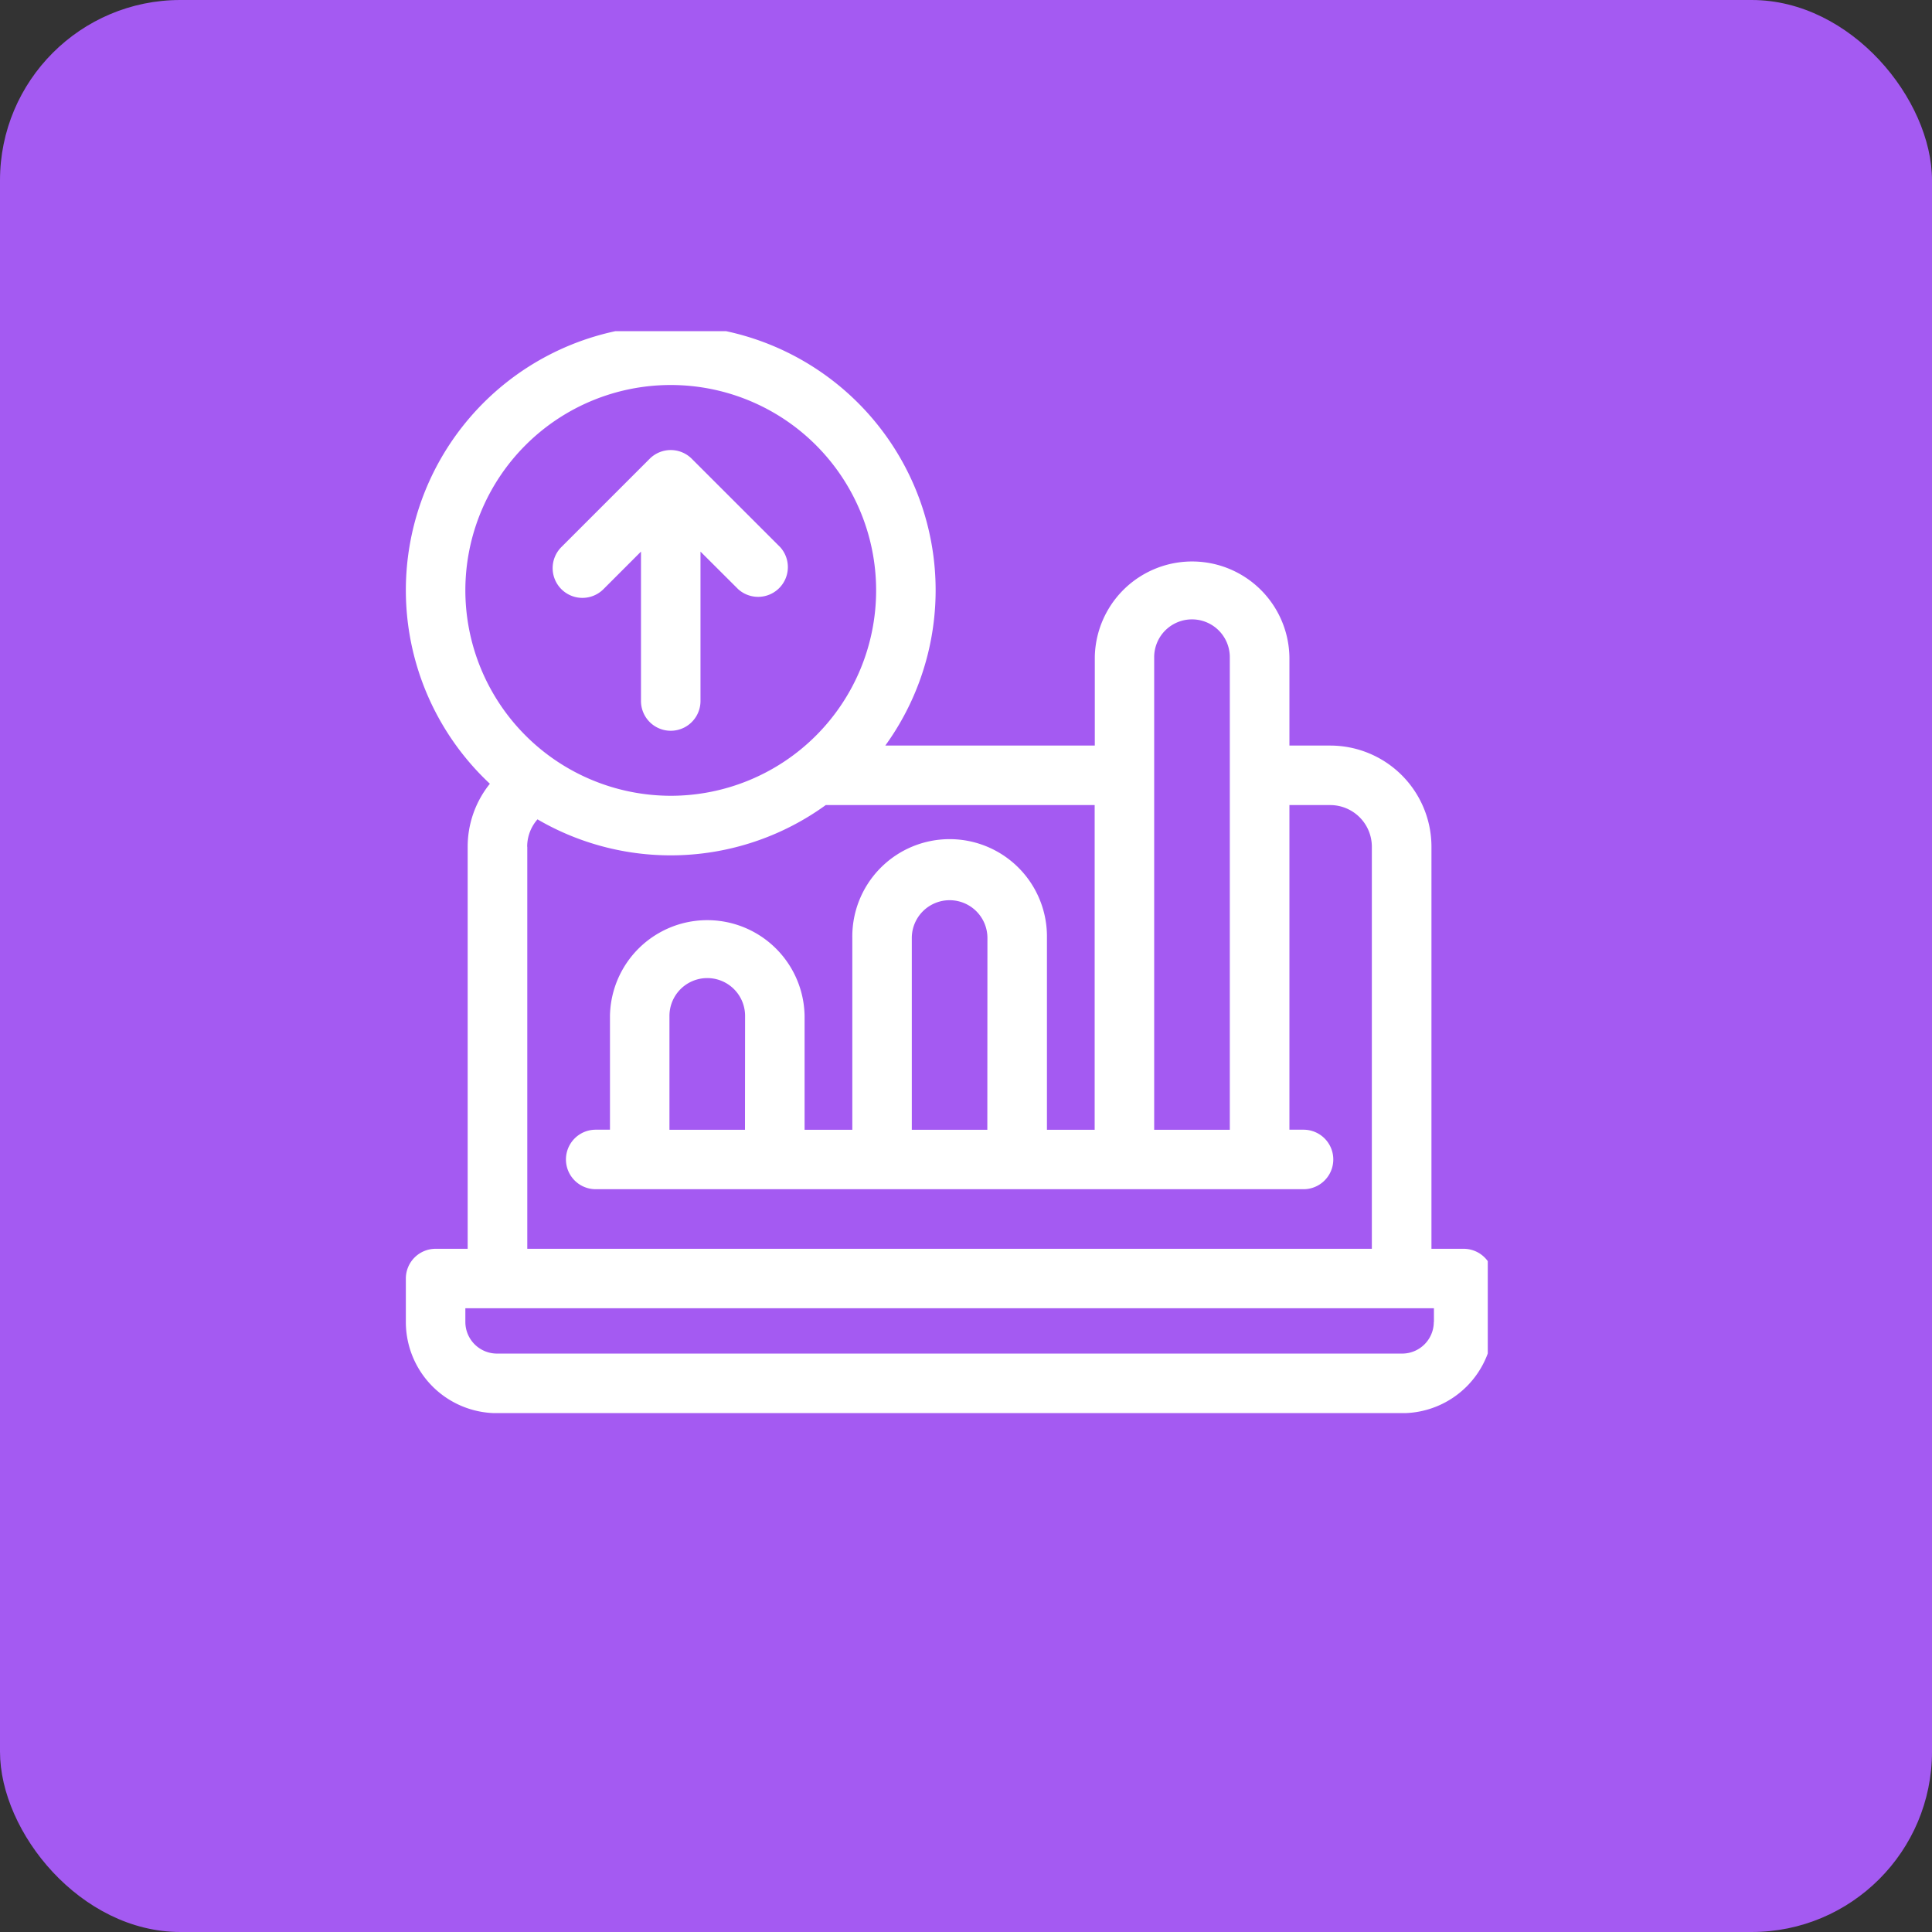 <svg xmlns="http://www.w3.org/2000/svg" xmlns:xlink="http://www.w3.org/1999/xlink" width="75" height="75" viewBox="0 0 75 75"><rect x="0" y="0" width="75" height="75" fill="#333333" stroke="none"/><defs><clipPath id="clip-path"><rect id="Rectangle_19205" data-name="Rectangle 19205" width="42" height="42" transform="translate(0 0)" fill="#fff"></rect></clipPath></defs><g id="Affordable_Entry_Scalable_Growth_" data-name="Affordable Entry, Scalable Growth " transform="translate(-407.965 -1176.65)"><rect id="Rectangle_11267" data-name="Rectangle 11267" width="75" height="75" rx="7" transform="translate(407.965 1176.65)" fill="#a45af2"></rect><g id="Groupe_304109" data-name="Groupe 304109" transform="translate(423.72 1189.173)"><g id="Groupe_304109-2" data-name="Groupe 304109" transform="translate(0 0.332)" clip-path="url(#clip-path)"><path id="Trac&#xE9;_399016" data-name="Trac&#xE9; 399016" d="M41.064,35.841h-1.25V20.232a3.931,3.931,0,0,0-3.926-3.926H34.3v-3.43a3.778,3.778,0,0,0-7.555,0v3.43H18.612a10.283,10.283,0,1,0-15.35,1.482A3.9,3.9,0,0,0,2.4,20.232V35.841H1.155A1.155,1.155,0,0,0,0,37v1.686a3.54,3.54,0,0,0,3.536,3.536H38.682a3.54,3.54,0,0,0,3.536-3.536V37A1.155,1.155,0,0,0,41.064,35.841ZM29.05,12.875a1.468,1.468,0,1,1,2.936,0V31.222H29.05ZM2.31,10.282a7.973,7.973,0,1,1,7.973,7.973A7.982,7.982,0,0,1,2.31,10.282m2.4,9.95a1.605,1.605,0,0,1,.4-1.062A10.261,10.261,0,0,0,16.3,18.616H26.74V31.222H24.887V23.778a3.778,3.778,0,1,0-7.555,0v7.444H15.479V26.8a3.778,3.778,0,0,0-7.555,0v4.418H7.37a1.155,1.155,0,0,0,0,2.31H34.848a1.155,1.155,0,1,0,0-2.31H34.3V18.616h1.592A1.618,1.618,0,0,1,37.5,20.233V35.842H4.714V20.233Zm17.863,10.99H19.641V23.777a1.468,1.468,0,1,1,2.936,0Zm-9.408,0H10.233V26.8a1.468,1.468,0,1,1,2.936,0Zm26.74,7.46a1.229,1.229,0,0,1-1.227,1.227H3.536A1.229,1.229,0,0,1,2.31,38.681V38.15h37.6v.531ZM6.037,10.234a1.155,1.155,0,0,1,0-1.633L9.466,5.172a1.155,1.155,0,0,1,1.633,0L14.529,8.6A1.155,1.155,0,0,1,12.9,10.234L11.438,8.776v5.8a1.155,1.155,0,0,1-2.31,0v-5.8L7.671,10.234A1.155,1.155,0,0,1,6.037,10.234Z" transform="translate(0 -0.218)" fill="#fff"></path></g></g></g></svg>